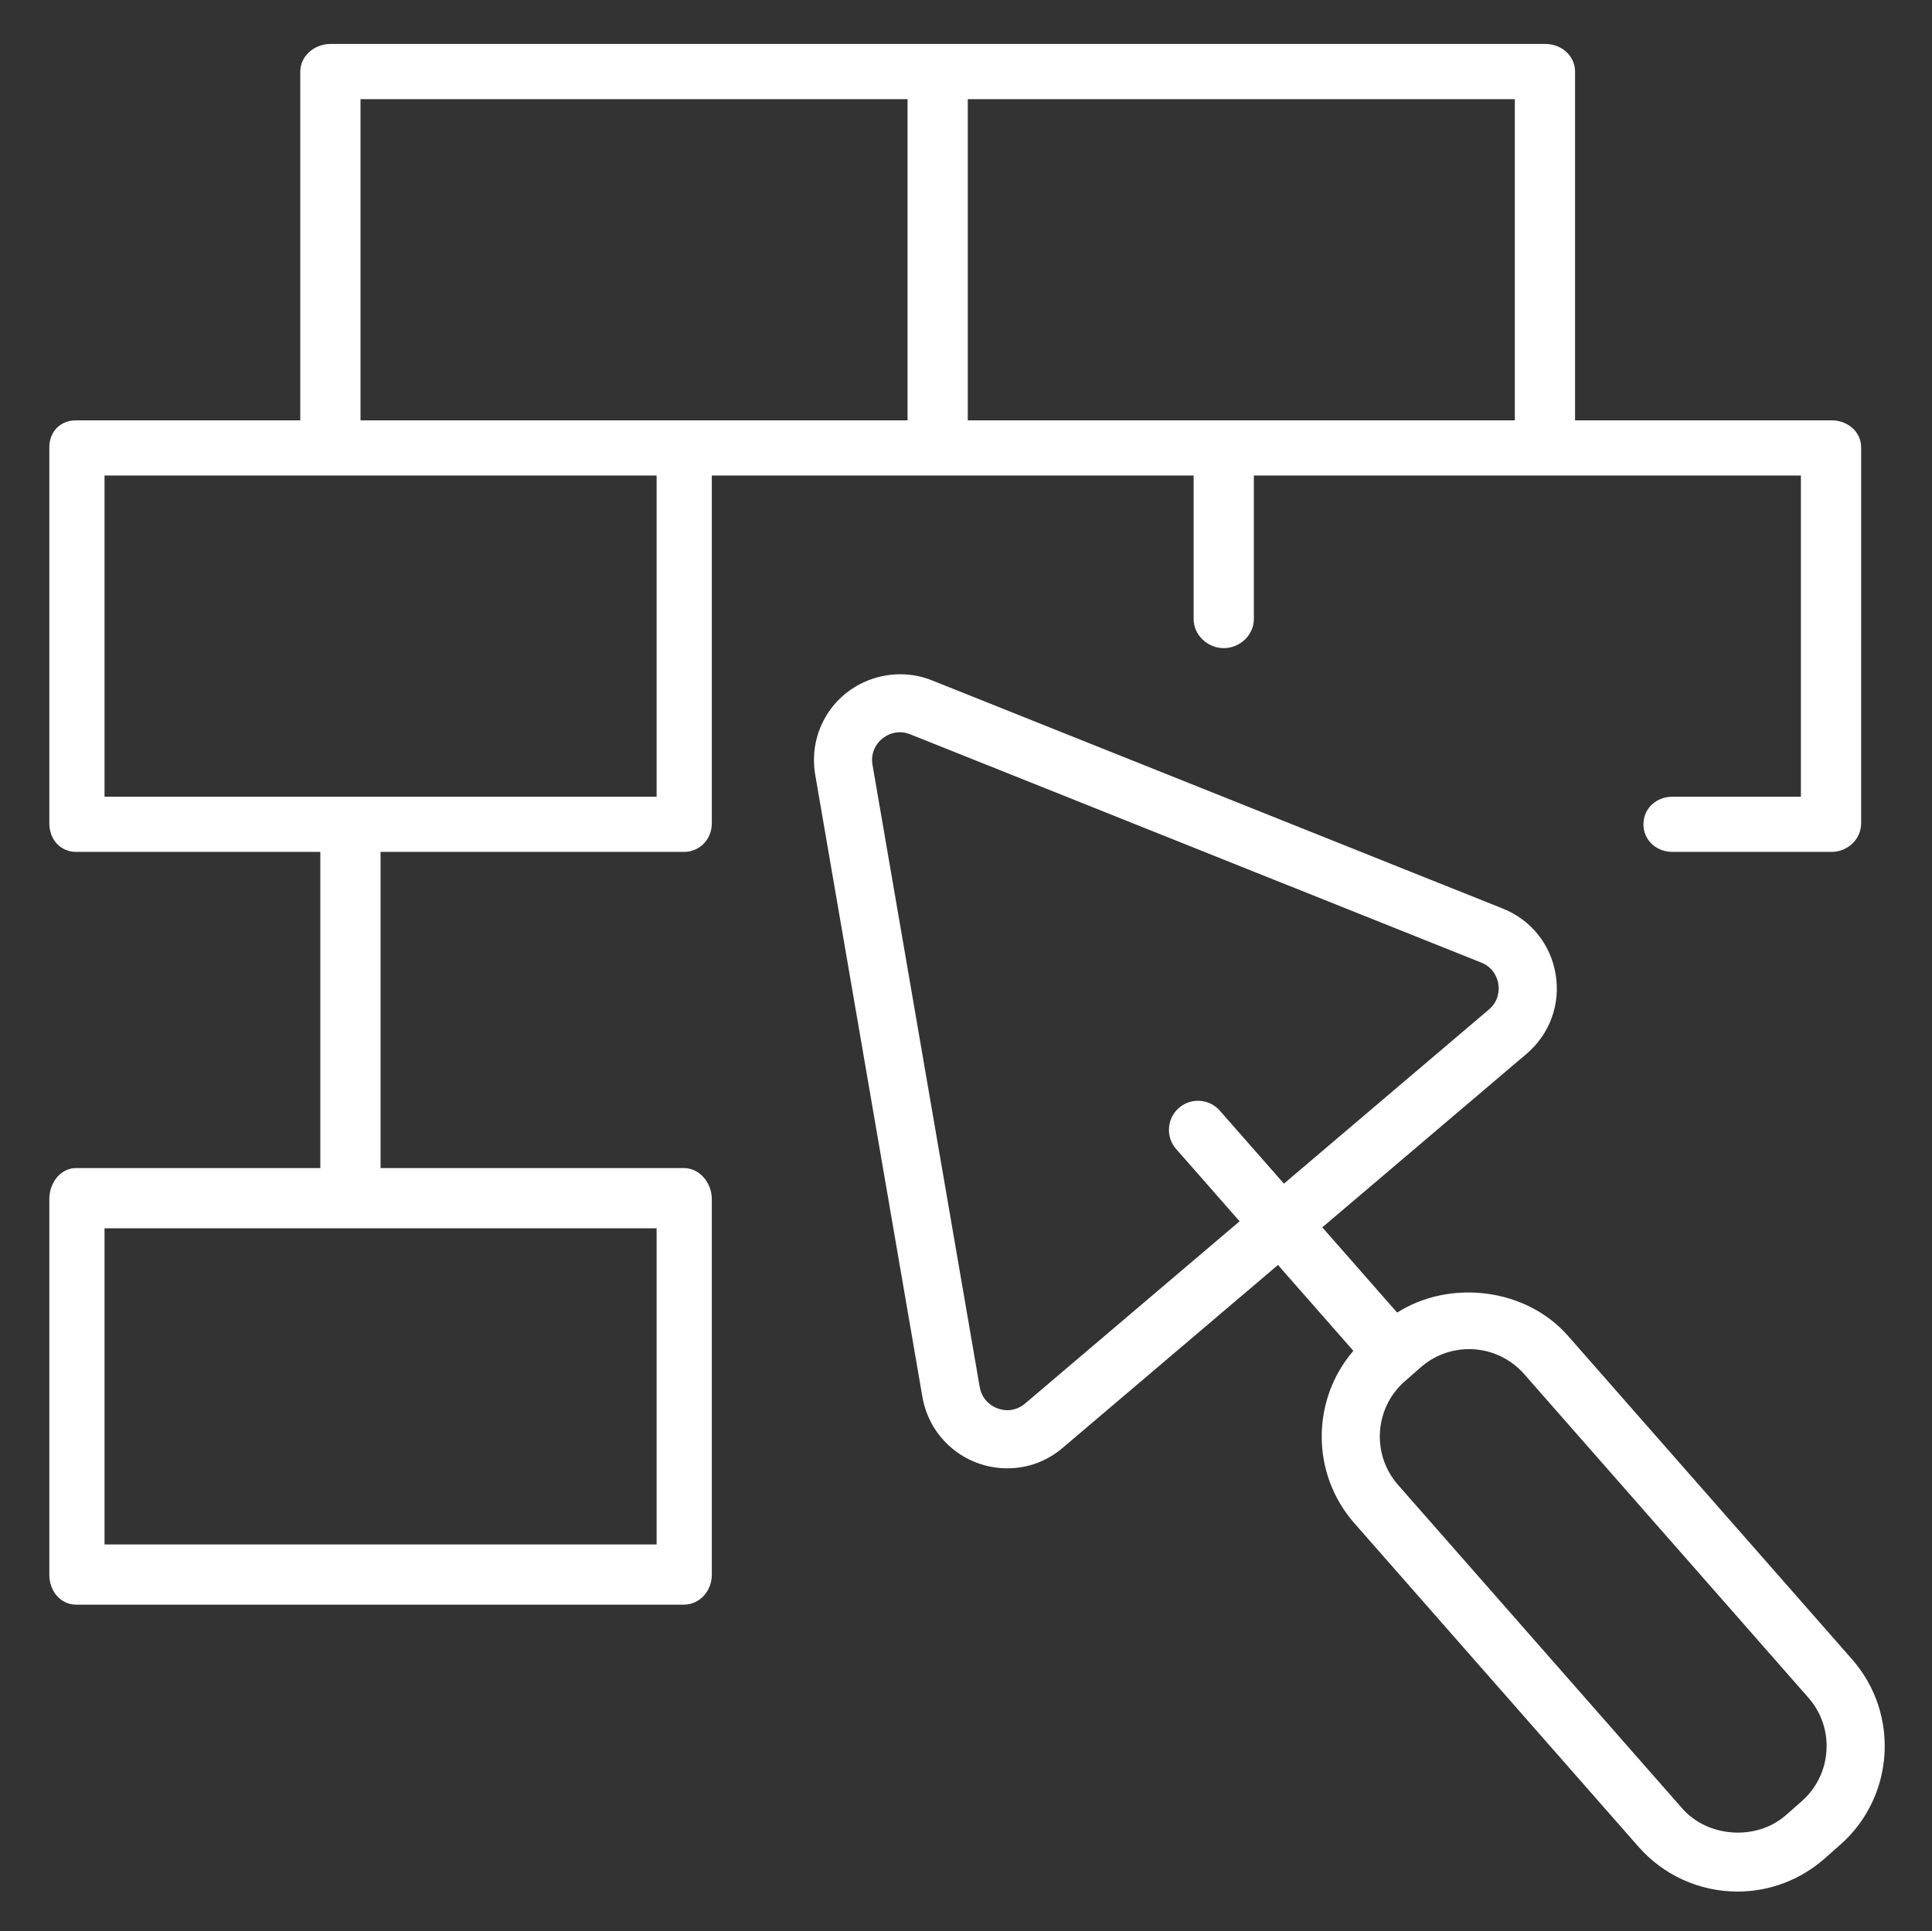 <?xml version="1.0" encoding="utf-8"?>
<!-- Generator: Adobe Illustrator 16.0.0, SVG Export Plug-In . SVG Version: 6.00 Build 0)  -->
<!DOCTYPE svg PUBLIC "-//W3C//DTD SVG 1.1//EN" "http://www.w3.org/Graphics/SVG/1.1/DTD/svg11.dtd">
<svg version="1.1" xmlns="http://www.w3.org/2000/svg" xmlns:xlink="http://www.w3.org/1999/xlink" x="0px" y="0px"
	 width="384.945px" height="384.811px" viewBox="0 0 384.945 384.811" enable-background="new 0 0 384.945 384.811"
	 xml:space="preserve">
<rect x="0" y="0" width="384.945" height="384.811" fill="#333333" stroke="none"/>
<g id="Layer_6" display="none">
	<rect x="-15.173" y="-15.24" display="inline" fill="#FF1D25" width="412" height="412"/>
</g>
<g id="Layer_1" display="none">
	<g display="inline">
		<path fill="#FFFFFF" d="M375.134,6.76H193.317H9.929c-3.369,0-6.102,2.816-6.102,6.186v89.406v89.225v89.41v89.41
			c0,3.369,2.732,6.363,6.102,6.363h0.008h93.387h56.889h214.922c3.367,0,5.693-2.994,5.693-6.363v-268.23V13.141v-0.195
			C380.827,9.576,378.501,6.76,375.134,6.76z M196.899,155.76c-31.31,0-39.71,20-41.963,30h-45.109v-77h83.49
			c0.507,0,0.998,0,1.469,0h80.041v47H196.899z M103.323,274.76H15.827v-77h87.496h50.504v77H103.323z M15.827,108.76h81v77h-81
			V108.76z M199.827,95.76v-77h169v77H199.827z M286.827,108.76h82v47h-82V108.76z M186.827,18.76v77h-82.036
			c-0.471,0-0.961,0-1.468,0H15.827v-77H186.827z M15.827,286.76h81v78h-81V286.76z M109.827,364.76v-78h44v78H109.827z
			 M165.827,364.76v-83.773v-89.367c1-2.391,1.678-22.859,31.072-22.859h171.928v196H165.827z"/>
		<path fill="#FFFFFF" d="M319.56,208.195c-2.383-2.383-6.244-2.383-8.629,0L204.407,314.711c-2.383,2.385-2.383,6.246,0,8.629
			c1.193,1.191,2.75,1.787,4.314,1.787c1.566,0,3.123-0.596,4.314-1.787L319.56,216.824
			C321.942,214.441,321.942,210.58,319.56,208.195z"/>
		<path fill="#FFFFFF" d="M208.007,259.582c1.564,0,3.123-0.596,4.314-1.787l43.822-43.822c2.385-2.385,2.385-6.246,0-8.629
			c-2.383-2.383-6.244-2.383-8.627,0l-43.824,43.824c-2.383,2.383-2.383,6.244,0,8.627
			C204.884,258.986,206.442,259.582,208.007,259.582z"/>
		<path fill="#FFFFFF" d="M314.134,271.969l-43.816,43.814c-2.383,2.385-2.383,6.246,0,8.629c1.191,1.191,2.75,1.787,4.314,1.787
			s3.123-0.596,4.314-1.787l43.814-43.816c2.385-2.383,2.385-6.244,0-8.627C320.378,269.586,316.517,269.586,314.134,271.969z"/>
	</g>
</g>
<g id="Layer_2" display="none">
	<g display="inline">
		<path fill="#FFFFFF" d="M368.352,223.79c-0.002-0.032,0.274-0.065,0.271-0.098c-0.023-0.236,0.071-0.467,0.021-0.693
			c-0.012-0.048,0.044-0.094,0.032-0.142c-0.047-0.189-0.069-0.375-0.136-0.557c-0.016-0.043-0.013-0.086-0.03-0.129
			c-0.172-0.44-0.384-0.855-0.652-1.237c-0.026-0.037-0.051-0.073-0.078-0.11c-0.111-0.15-0.228-0.297-0.354-0.437
			c-0.037-0.042-0.072-0.084-0.111-0.124c-0.326-0.344-0.693-0.646-1.095-0.901c-0.013-0.009-0.023-0.019-0.036-0.026
			l-62.584-39.061c-2.738-1.711-6.334-0.879-8.053,1.863c-1.705,2.734-0.867,6.338,1.863,8.045l54.074,33.752l-158.536,85.815
			L34.769,224.127L133.8,166.91c2.795-1.611,3.75-5.186,2.137-7.977c-1.619-2.799-5.189-3.744-7.977-2.137L20.099,219.114
			c-0.757,0.397-1.412,0.957-1.928,1.631c-0.015,0.019-0.028,0.038-0.043,0.058c-0.145,0.193-0.279,0.396-0.399,0.607l0,0
			c-0.126,0.221-0.237,0.451-0.333,0.688c-0.001,0.003-0.002,0.005-0.003,0.008c-0.086,0.213-0.157,0.433-0.218,0.657
			c-0.012,0.047-0.024,0.092-0.035,0.139c-0.048,0.194-0.085,0.393-0.112,0.595c-0.006,0.044-0.585,0.087-0.59,0.13
			c-0.024,0.217-0.61,0.436-0.61,0.658v53.078c0,2.145,1.744,4.115,3.631,5.133l170.424,92.098c0.081,0.044,0.308,0.075,0.391,0.115
			c0.118,0.057,0.307,0.116,0.428,0.165c0.135,0.054,0.307,0.097,0.444,0.14c0.097,0.031,0.21,0.067,0.31,0.094
			c0.173,0.045,0.355,0.076,0.53,0.104c0.069,0.012,0.142,0.76,0.212,0.769c0.247,0.032,0.5,0.779,0.747,0.779
			c0.001,0,0.002,0,0.003,0s0.002,0,0.003,0c0.247,0,0.495-0.747,0.743-0.779c0.067-0.009,0.132-0.391,0.199-0.402
			c0.178-0.029,0.355-0.243,0.531-0.289c0.095-0.024,0.186-0.15,0.279-0.18c0.142-0.045,0.283-0.135,0.424-0.19
			c0.115-0.047,0.227-0.126,0.34-0.181c0.087-0.041,0.176-0.086,0.262-0.133l169.593-92.104c1.887-1.018,2.507-2.994,2.507-5.139
			v-53.078C367.827,224.118,368.365,223.953,368.352,223.79z M191.827,362.823l-164-88.942v-39.789l161.93,87.432
			c0.083,0.045,0.374,0.076,0.458,0.117c0.116,0.056,0.334,0.114,0.454,0.162c0.136,0.056,0.326,0.098,0.464,0.143
			c0.097,0.03,0.216,0.065,0.314,0.092c0.174,0.045,0.361,0.076,0.536,0.105c0.069,0.011,0.144,0.294,0.213,0.303
			c0.247,0.032,0.501,0.314,0.749,0.314c0.001,0,0.002,0,0.003,0s0.002,0,0.003,0c0.247,0,0.495-0.282,0.743-0.314
			c0.067-0.009,0.131-0.158,0.198-0.17c0.179-0.029,0.356-0.127,0.533-0.173c0.093-0.024,0.183-0.092,0.274-0.12
			c0.144-0.046,0.287-0.106,0.428-0.164c0.114-0.046,0.224-0.109,0.334-0.162c0.09-0.043-0.53-0.082-0.442-0.129l160.81-87.434
			v39.787L191.827,362.823z"/>
		<path fill="#FFFFFF" d="M198.513,269.479c26.418,0,47.387-21.49,47.387-47.908c0-15.973-9.072-30.91-22.072-39.773V39.363
			c0-14.543-11.964-26.373-26.505-26.373c-14.535,0-26.495,11.83-26.495,26.373v142.434c-13,8.863-20.882,23.801-20.882,39.773
			C149.945,247.988,172.097,269.479,198.513,269.479z M180.359,190.15c1.836-1.039,2.468-2.982,2.468-5.088V39.363
			c0-8.104,6.397-14.691,14.495-14.691c8.104,0,14.505,6.588,14.505,14.691v145.699c0,2.105,1.822,4.049,3.654,5.088
			c11.459,6.463,18.923,18.508,18.923,31.42c0,19.977-16.087,36.229-36.063,36.229c-19.977,0-36.392-16.252-36.392-36.229
			C161.949,208.658,168.902,196.613,180.359,190.15z"/>
		<path fill="#FFFFFF" d="M250.04,47.76h18.799c3.225,0,5.84-2.776,5.84-6.001c0-3.223-2.615-5.999-5.84-5.999H250.04
			c-3.223,0-5.84,2.776-5.84,5.999C244.2,44.983,246.817,47.76,250.04,47.76z"/>
		<path fill="#FFFFFF" d="M250.04,90.76h18.799c3.225,0,5.84-2.775,5.84-6s-2.615-6-5.84-6H250.04c-3.223,0-5.84,2.775-5.84,6
			S246.817,90.76,250.04,90.76z"/>
		<path fill="#FFFFFF" d="M250.04,133.76h18.799c3.225,0,5.84-2.775,5.84-6s-2.615-6-5.84-6H250.04c-3.223,0-5.84,2.775-5.84,6
			S246.817,133.76,250.04,133.76z"/>
		<path fill="#FFFFFF" d="M250.04,176.76h18.799c3.225,0,5.84-2.775,5.84-6s-2.615-6-5.84-6H250.04c-3.223,0-5.84,2.775-5.84,6
			S246.817,176.76,250.04,176.76z"/>
		<path fill="#FFFFFF" d="M40.631,78.76c0.928,5,3.208,10.401,6.503,14.947l-14.707,14.359c-2.281,2.281-2.281,5.803,0,8.084
			c1.141,1.141,2.635,1.624,4.129,1.624s2.988-0.614,4.129-1.754l14.109-14.731c4.544,3.29,9.033,5.545,15.033,6.471v20.787
			c0,3.225,2.775,5.84,6,5.84s6-2.615,6-5.84v-20.789c6-0.928,11.529-3.206,16.074-6.495l14.927,14.714
			c1.141,1.141,2.745,1.711,4.239,1.711s3.043-0.57,4.184-1.711c2.281-2.277,2.309-5.977,0.027-8.258l-14.69-14.017
			c3.293-4.545,5.588-9.942,6.515-14.942h20.773c3.225,0,5.84-2.775,5.84-6s-2.615-6-5.84-6h-20.773
			c-0.927-6-3.208-11.626-6.5-16.171l14.703-14.966c2.281-2.277,2.281-6.11,0-8.392s-5.977-2.348-8.258-0.067L97.903,41.83
			c-4.544-3.29-10.076-5.602-16.076-6.529V14.527c0-3.225-2.775-5.84-6-5.84s-6,2.615-6,5.84v20.771
			c-6,0.925-10.489,3.203-15.033,6.492l-14.41-14.697c-2.281-2.273-5.831-2.277-8.112,0.004c-2.277,2.281-2.203,5.98,0.079,8.262
			l14.742,15.227C43.8,55.131,41.558,60.76,40.631,66.76H19.856c-3.225,0-5.84,2.775-5.84,6s2.615,6,5.84,6H40.631z M76.858,46.512
			c13.803,0,25.035,11.223,25.035,25.018S90.661,96.547,76.858,96.547c-13.793,0-25.018-11.223-25.018-25.018
			S63.065,46.512,76.858,46.512z"/>
	</g>
</g>
<g id="Layer_3" display="none">
	<g display="inline">
		<path fill="#FFFFFF" d="M206.827,249.18c-3.016,0-4,2.447-4,5.463V355.76h-145v-291h95.32c3.018,0,5.465-0.483,5.465-3.499
			c0-3.018-2.447-3.501-5.465-3.501H50.286c-3.016,0-7.459,0.768-7.459,3.783v300.793c0,3.016,4.443,8.424,7.459,8.424h157.01
			c3.018,0,3.531-5.408,3.531-8.424V254.643C210.827,251.627,209.845,249.18,206.827,249.18z"/>
		<path fill="#FFFFFF" d="M334.228,13.76H187.446c-3.018,0-5.619,3.457-5.619,6.475v161.182c0,3.018,2.602,7.344,5.619,7.344h73.312
			c0.027,0,0.043,0.014,0.07,0.014c0.029,0,0.043-0.014,0.072-0.014h73.326c3.016,0,7.6-4.326,7.6-7.344V20.234
			C341.827,17.217,337.243,13.76,334.228,13.76z M326.827,108.76h-58v-80h58V108.76z M253.827,28.76v80h-58v-80H253.827z
			 M195.827,122.76h58v51h-58V122.76z M268.827,173.76v-51h58v51H268.827z"/>
		<path fill="#FFFFFF" d="M75.827,202.264c-3.016,0-4,2.447-4,5.463v19.24c0,3.016,0.984,5.463,4,5.463c3.018,0,4-2.447,4-5.463
			v-2.207h33.42c3.018,0,5.465-3.983,5.465-6.999c0-3.018-2.447-7.001-5.465-7.001h-33.42v-3.033
			C79.827,204.711,78.845,202.264,75.827,202.264z"/>
	</g>
</g>
<g id="Layer_7">
	<g>
		<path fill="#FFFFFF" d="M136.233,169.76c3.199,0,5.594-2.506,5.594-5.703V94.76h45.059h50.941v28.602c0,3.197,2.803,5.791,6,5.791
			s6-2.594,6-5.791V94.76h58.092h50.908v64h-25.582c-3.199,0-5.793,2.303-5.793,5.5s2.594,5.5,5.793,5.5h31.668
			c3.197,0,5.914-2.506,5.914-5.703V89.18c0-3.197-2.717-5.42-5.914-5.42h-51.086V14.305c0-3.199-2.711-5.545-5.908-5.545H186.886
			H65.868c-3.199,0-6.041,2.346-6.041,5.545V83.76H15.208c-3.197,0-5.381,2.223-5.381,5.42v74.877c0,3.197,2.184,5.703,5.381,5.703
			h48.619v63H15.208c-3.197,0-5.381,2.977-5.381,6.174v74.877c0,3.197,2.184,5.949,5.381,5.949h121.025
			c3.199,0,5.594-2.752,5.594-5.949v-74.877c0-3.197-2.395-6.174-5.594-6.174H75.827v-63H136.233z M130.827,307.76h-110v-63h110
			V307.76z M301.827,83.76h-57.939h-51.061v-64h109V83.76z M71.827,19.76h109v64h-44.594H71.827V19.76z M20.827,94.76h45.041h64.959
			v64h-110V94.76z"/>
		<path fill="#FFFFFF" d="M369.03,330.666l-56.646-64.506c-8.365-9.513-23.499-11.281-34.008-4.6l-14.915-16.988l40.687-34.566
			c4.623-3.926,6.795-9.842,5.814-15.822c-0.973-5.977-4.916-10.891-10.543-13.135L185.675,135.57
			c-6.852-2.744-14.793-0.693-19.5,4.898c-3.242,3.852-4.607,8.92-3.748,13.908l21.359,123.986
			c1.426,8.242,8.545,14.23,16.928,14.23c4.084,0,7.9-1.418,11.045-4.096l42.873-36.425l15.02,17.108
			c-8.361,9.73-8.513,24.429,0.195,34.348l56.641,64.5c4.977,5.664,12.158,8.906,19.707,8.906c6.357,0,12.488-2.309,17.279-6.516
			l3.158-2.783C377.478,358.104,378.556,341.52,369.03,330.666z M204.255,279.674c-1.289,1.102-2.641,1.336-3.541,1.336
			c-2.342,0-4.988-1.592-5.51-4.615l-21.359-123.986c-0.383-2.213,0.582-3.756,1.189-4.48c1.066-1.262,2.654-2.018,4.246-2.018
			c0.697,0,1.402,0.141,2.092,0.416l113.748,45.48c2.625,1.045,3.258,3.318,3.416,4.246c0.15,0.932,0.271,3.289-1.885,5.121
			l-40.834,34.693l-12.768-14.541c-2.111-2.41-5.777-2.643-8.174-0.531c-2.398,2.107-2.641,5.77-0.529,8.172l12.643,14.4
			L204.255,279.674z M358.978,358.941l-3.16,2.781c-5.83,5.121-15.521,4.473-20.627-1.342l-56.641-64.49
			c-5.316-6.064-4.713-15.318,1.336-20.627l3.182-2.791c2.662-2.342,6.088-3.633,9.631-3.633c4.201,0,8.207,1.807,10.982,4.967
			l56.646,64.506C365.638,344.361,365.042,353.615,358.978,358.941z"/>
	</g>
</g>
<g id="Layer_4" display="none">
	
		<path display="inline" fill="none" stroke="#353434" stroke-width="1.5" stroke-linecap="round" stroke-linejoin="round" stroke-miterlimit="10" d="
		M280.233,114.931c0,0-2.836,3.079-2.836,5.581c0,1.546,1.299,2.799,2.836,2.799c1.539,0,2.836-1.253,2.836-2.799
		C283.069,118.01,280.233,114.931,280.233,114.931z"/>
	
		<polygon display="inline" fill="none" stroke="#353434" stroke-width="1.5" stroke-linecap="round" stroke-linejoin="round" stroke-miterlimit="10" points="
		294.165,122.182 290.085,127.907 290.085,145.026 298.247,145.026 298.247,127.907 	"/>
	
		<path display="inline" fill="none" stroke="#353434" stroke-width="1.5" stroke-linecap="round" stroke-linejoin="round" stroke-miterlimit="10" d="
		M310.927,106.494h3.822c0.596,0,1.078,0.482,1.078,1.077v9.047c0,0.823-0.668,1.491-1.492,1.491h-18.914
		c-0.693,0-1.256,0.562-1.256,1.255v3.131"/>
	
		<path display="inline" fill="none" stroke="#353434" stroke-width="1.5" stroke-linecap="round" stroke-linejoin="round" stroke-miterlimit="10" d="
		M282.138,100.388v2.886c0,0-0.096,1.404,1.556,1.404s2.364,0.165,2.519,0.991c0.154,0.825,0.133,3.137,2.838,3.137
		c1.775,0,2.902-0.371,2.902-3.839h2.971c0,0,1.32,0,1.32-0.785v-3.794"/>
	
		<path display="inline" fill="none" stroke="#353434" stroke-width="1.5" stroke-linecap="round" stroke-linejoin="round" stroke-miterlimit="10" d="
		M309.497,112.288h-31.074c-0.688,0-1.247-0.559-1.247-1.248v-9.404c0-0.689,0.559-1.248,1.247-1.248h31.074
		c0.688,0,1.246,0.559,1.246,1.248v9.404C310.743,111.729,310.185,112.288,309.497,112.288z"/>
</g>
<g id="Layer_5" display="none">
	
		<path display="inline" fill="none" stroke="#353434" stroke-width="1.5" stroke-linecap="round" stroke-linejoin="round" stroke-miterlimit="10" d="
		M287.298,283.629h-16.654v-23.01h-2.902v-5.327l21.893-15.903l21.893,15.903v5.327h-2.902v23.01c0,0-20.699,2.5-18.99-19.258"/>
	
		<polyline display="inline" fill="none" stroke="#353434" stroke-width="1.5" stroke-linecap="round" stroke-linejoin="round" stroke-miterlimit="10" points="
		300.108,242.92 300.108,239.388 308.624,239.388 308.624,248.681 	"/>
	
		<path display="inline" fill="none" stroke="#353434" stroke-width="1.5" stroke-linecap="round" stroke-linejoin="round" stroke-miterlimit="10" d="
		M287.665,277.977c0,0-7.477-2.084-7.477-9.684c0-7.355,9.193-14.464,9.193-14.464s9.5,7.661,9.5,14.71
		c0,5.699-3.801,7.354-3.801,7.354"/>
	
		<polygon display="inline" fill="none" stroke="#353434" stroke-width="1.5" stroke-linecap="round" stroke-linejoin="round" stroke-miterlimit="10" points="
		76.23,137.051 59.575,137.051 59.575,114.042 56.673,114.042 56.673,108.714 78.566,92.811 100.458,108.714 100.458,114.042 
		97.556,114.042 97.556,137.051 	"/>
	
		<polyline display="inline" fill="none" stroke="#353434" stroke-width="1.5" stroke-linecap="round" stroke-linejoin="round" stroke-miterlimit="10" points="
		88.747,96.342 88.747,92.81 97.263,92.81 97.263,102.103 	"/>
	
		<rect x="72.955" y="121.548" display="inline" fill="none" stroke="#353434" stroke-width="1.5" stroke-linecap="round" stroke-linejoin="round" stroke-miterlimit="10" width="11.223" height="15.504"/>
	
		<polyline display="inline" fill="none" stroke="#353434" stroke-width="1.5" stroke-linecap="round" stroke-linejoin="round" stroke-miterlimit="10" points="
		97.263,124.361 93.005,124.361 93.005,128.686 89.205,128.686 89.205,114.975 84.177,114.975 84.177,118.237 78.971,118.237 
		78.971,101.146 97.556,114.042 	"/>
	
		<polyline display="inline" fill="none" stroke="#353434" stroke-width="1.5" stroke-linecap="round" stroke-linejoin="round" stroke-miterlimit="10" points="
		184.904,127.733 184.904,135.716 149.737,135.716 149.737,92.598 160.169,92.598 	"/>
	
		<polyline display="inline" fill="none" stroke="#353434" stroke-width="1.5" stroke-linecap="round" stroke-linejoin="round" stroke-miterlimit="10" points="
		174.782,92.597 184.904,92.597 184.904,119.356 	"/>
	
		<polyline display="inline" fill="none" stroke="#353434" stroke-width="1.5" stroke-linecap="round" stroke-linejoin="round" stroke-miterlimit="10" points="
		170.649,124.684 177.138,130.873 189.924,118.678 	"/>
	
		<line display="inline" fill="none" stroke="#353434" stroke-width="1.5" stroke-linecap="round" stroke-linejoin="round" stroke-miterlimit="10" x1="156.299" y1="105.495" x2="178.465" y2="105.495"/>
	
		<line display="inline" fill="none" stroke="#353434" stroke-width="1.5" stroke-linecap="round" stroke-linejoin="round" stroke-miterlimit="10" x1="156.299" y1="112.574" x2="178.465" y2="112.574"/>
	
		<line display="inline" fill="none" stroke="#353434" stroke-width="1.5" stroke-linecap="round" stroke-linejoin="round" stroke-miterlimit="10" x1="156.299" y1="119.654" x2="178.465" y2="119.654"/>
	
		<line display="inline" fill="none" stroke="#353434" stroke-width="1.5" stroke-linecap="round" stroke-linejoin="round" stroke-miterlimit="10" x1="156.299" y1="126.733" x2="164.096" y2="126.733"/>
</g>
</svg>
